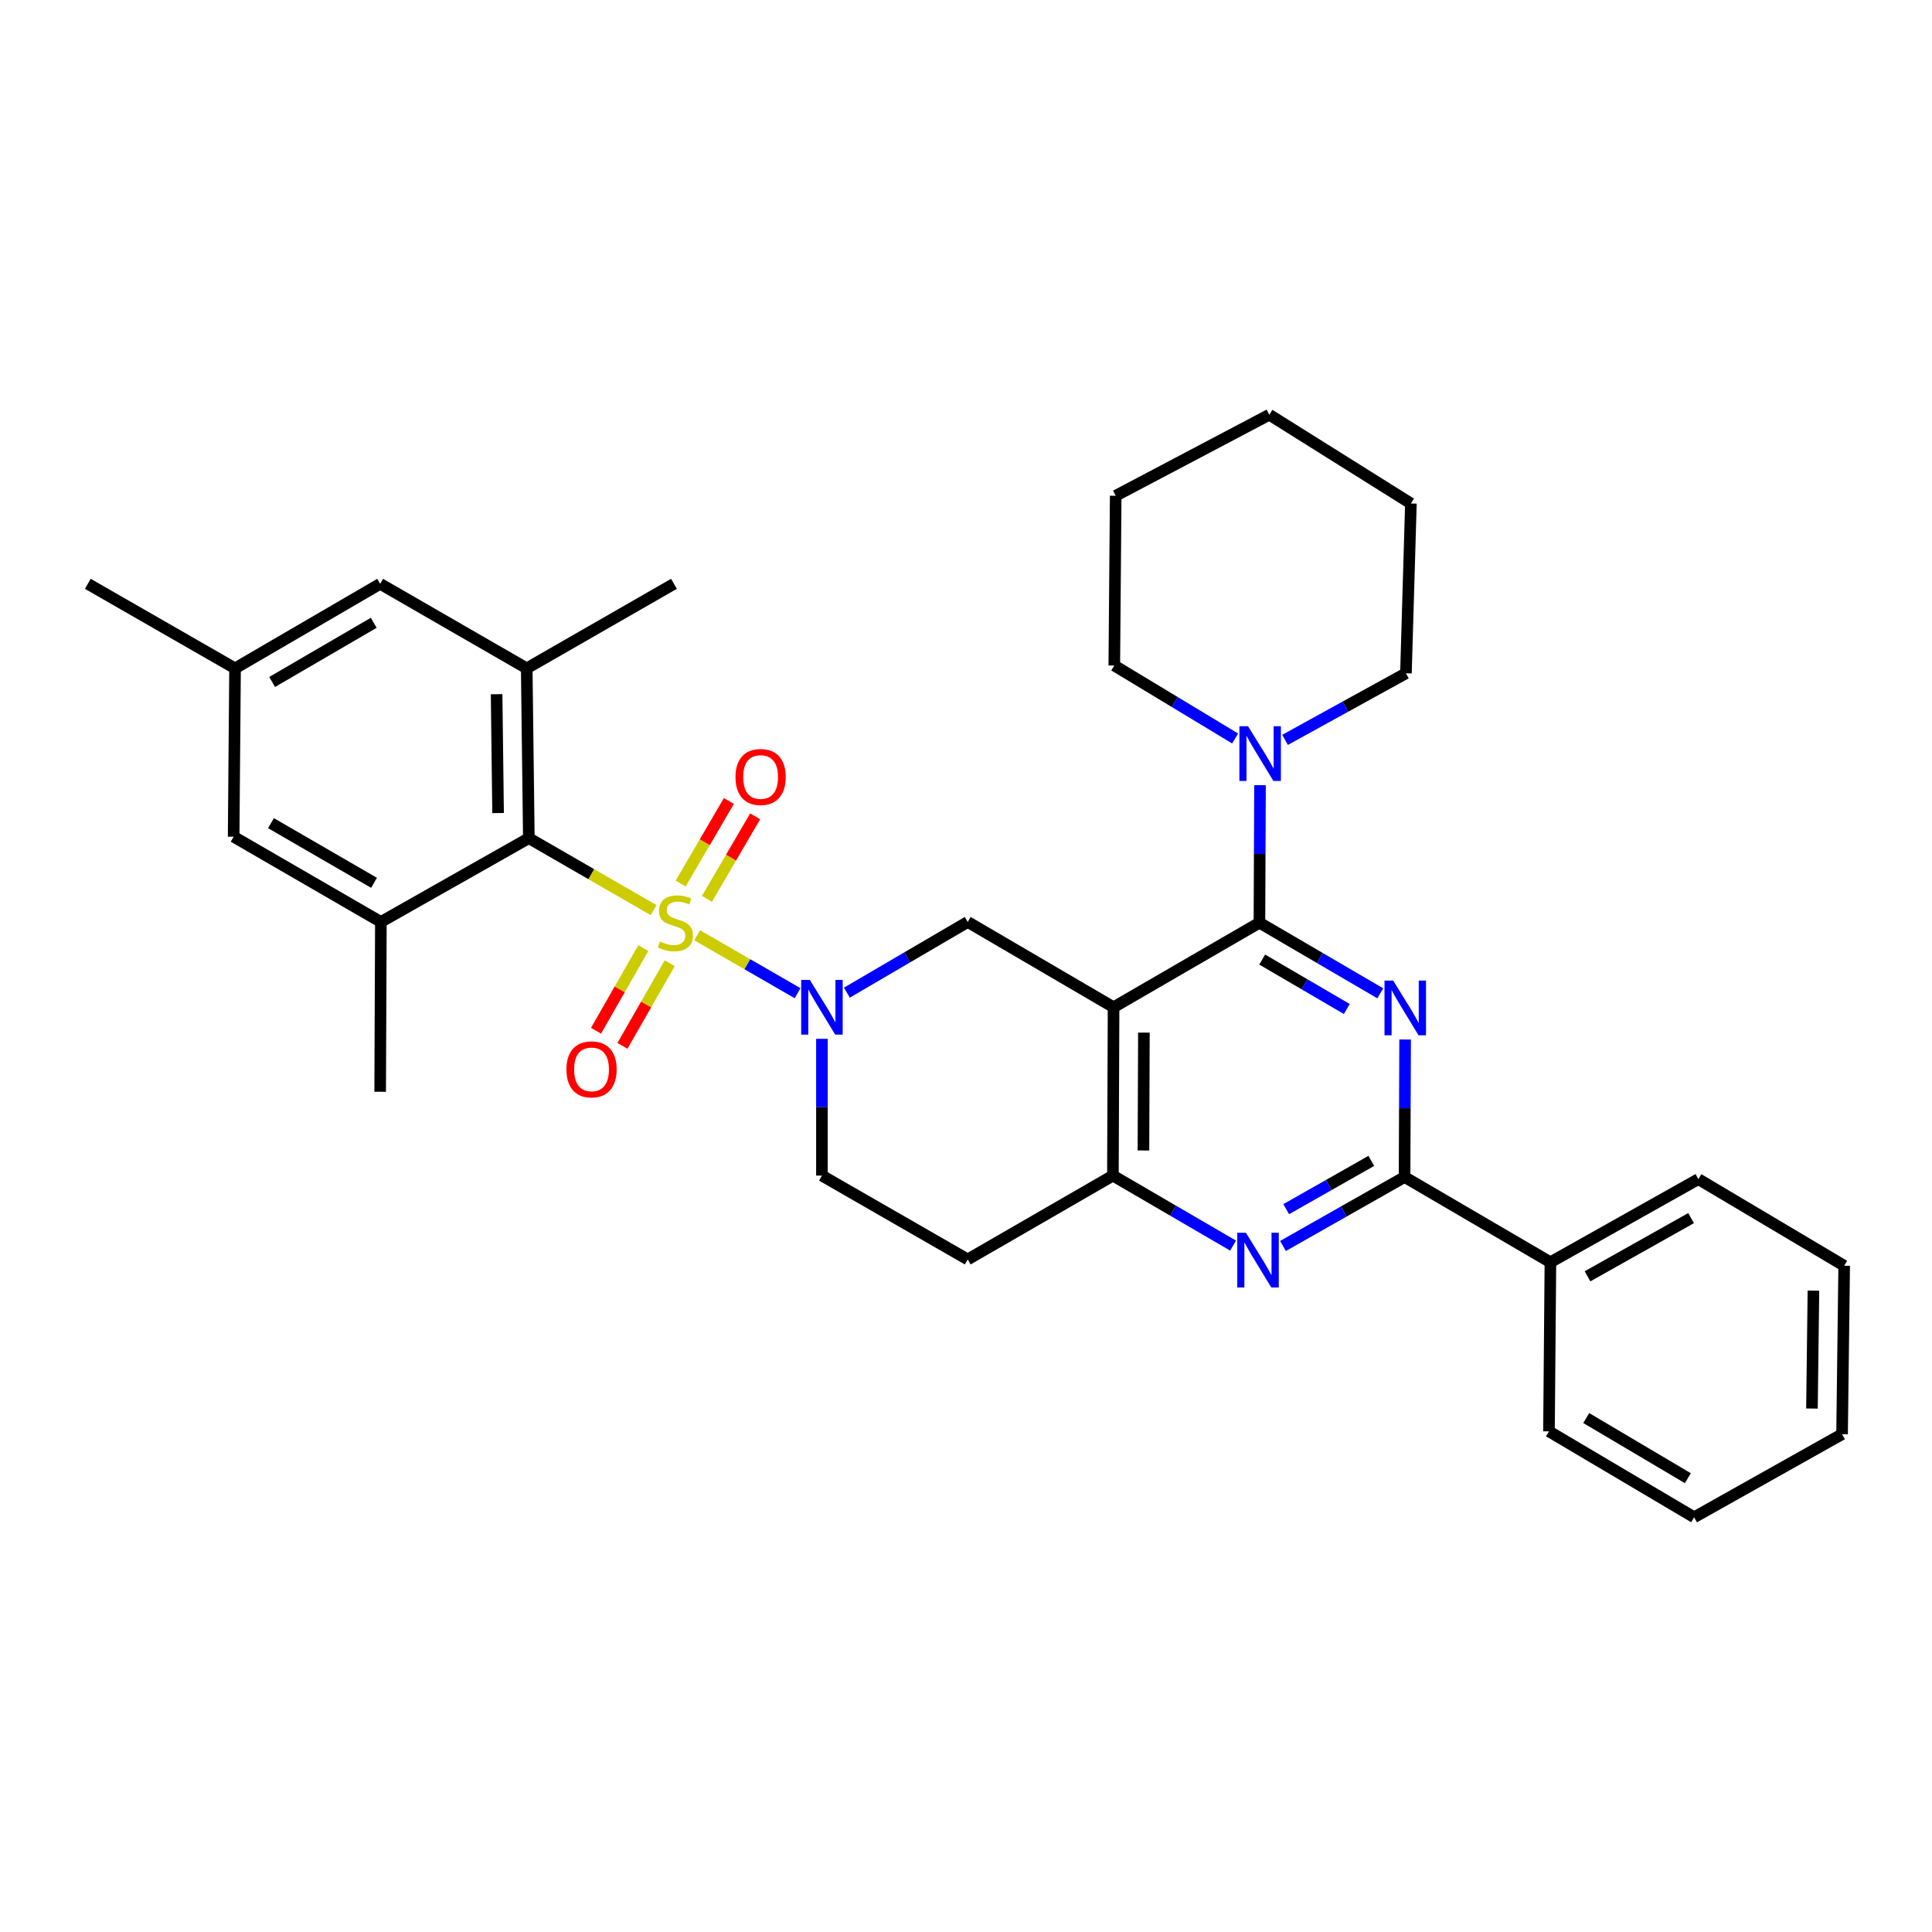 <?xml version='1.0' encoding='iso-8859-1'?>
<svg version='1.1' baseProfile='full'
              xmlns='http://www.w3.org/2000/svg'
                      xmlns:rdkit='http://www.rdkit.org/xml'
                      xmlns:xlink='http://www.w3.org/1999/xlink'
                  xml:space='preserve'
width='1000px' height='1000px' viewBox='0 0 1000 1000'>
<!-- END OF HEADER -->
<rect style='opacity:1.0;fill:#FFFFFF;stroke:none' width='1000' height='1000' x='0' y='0'> </rect>
<path class='bond-3' d='M 360.859,484.091 L 386.843,499.085' style='fill:none;fill-rule:evenodd;stroke:#CCCC00;stroke-width:6px;stroke-linecap:butt;stroke-linejoin:miter;stroke-opacity:1' />
<path class='bond-3' d='M 386.843,499.085 L 412.826,514.08' style='fill:none;fill-rule:evenodd;stroke:#0000FF;stroke-width:6px;stroke-linecap:butt;stroke-linejoin:miter;stroke-opacity:1' />
<path class='bond-4' d='M 338.321,471.087 L 306.023,452.454' style='fill:none;fill-rule:evenodd;stroke:#CCCC00;stroke-width:6px;stroke-linecap:butt;stroke-linejoin:miter;stroke-opacity:1' />
<path class='bond-4' d='M 306.023,452.454 L 273.725,433.822' style='fill:none;fill-rule:evenodd;stroke:#000000;stroke-width:6px;stroke-linecap:butt;stroke-linejoin:miter;stroke-opacity:1' />
<path class='bond-12' d='M 332.986,490.739 L 320.746,512.12' style='fill:none;fill-rule:evenodd;stroke:#CCCC00;stroke-width:6px;stroke-linecap:butt;stroke-linejoin:miter;stroke-opacity:1' />
<path class='bond-12' d='M 320.746,512.12 L 308.507,533.501' style='fill:none;fill-rule:evenodd;stroke:#FF0000;stroke-width:6px;stroke-linecap:butt;stroke-linejoin:miter;stroke-opacity:1' />
<path class='bond-12' d='M 346.657,498.566 L 334.417,519.946' style='fill:none;fill-rule:evenodd;stroke:#CCCC00;stroke-width:6px;stroke-linecap:butt;stroke-linejoin:miter;stroke-opacity:1' />
<path class='bond-12' d='M 334.417,519.946 L 322.177,541.327' style='fill:none;fill-rule:evenodd;stroke:#FF0000;stroke-width:6px;stroke-linecap:butt;stroke-linejoin:miter;stroke-opacity:1' />
<path class='bond-13' d='M 365.916,465.254 L 378.391,443.895' style='fill:none;fill-rule:evenodd;stroke:#CCCC00;stroke-width:6px;stroke-linecap:butt;stroke-linejoin:miter;stroke-opacity:1' />
<path class='bond-13' d='M 378.391,443.895 L 390.867,422.536' style='fill:none;fill-rule:evenodd;stroke:#FF0000;stroke-width:6px;stroke-linecap:butt;stroke-linejoin:miter;stroke-opacity:1' />
<path class='bond-13' d='M 352.314,457.309 L 364.789,435.95' style='fill:none;fill-rule:evenodd;stroke:#CCCC00;stroke-width:6px;stroke-linecap:butt;stroke-linejoin:miter;stroke-opacity:1' />
<path class='bond-13' d='M 364.789,435.95 L 377.265,414.591' style='fill:none;fill-rule:evenodd;stroke:#FF0000;stroke-width:6px;stroke-linecap:butt;stroke-linejoin:miter;stroke-opacity:1' />
<path class='bond-0' d='M 651.88,477.588 L 576.382,521.353' style='fill:none;fill-rule:evenodd;stroke:#000000;stroke-width:6px;stroke-linecap:butt;stroke-linejoin:miter;stroke-opacity:1' />
<path class='bond-1' d='M 651.88,477.588 L 683.157,495.865' style='fill:none;fill-rule:evenodd;stroke:#000000;stroke-width:6px;stroke-linecap:butt;stroke-linejoin:miter;stroke-opacity:1' />
<path class='bond-1' d='M 683.157,495.865 L 714.435,514.142' style='fill:none;fill-rule:evenodd;stroke:#0000FF;stroke-width:6px;stroke-linecap:butt;stroke-linejoin:miter;stroke-opacity:1' />
<path class='bond-1' d='M 653.316,496.671 L 675.21,509.465' style='fill:none;fill-rule:evenodd;stroke:#000000;stroke-width:6px;stroke-linecap:butt;stroke-linejoin:miter;stroke-opacity:1' />
<path class='bond-1' d='M 675.21,509.465 L 697.104,522.259' style='fill:none;fill-rule:evenodd;stroke:#0000FF;stroke-width:6px;stroke-linecap:butt;stroke-linejoin:miter;stroke-opacity:1' />
<path class='bond-9' d='M 651.88,477.588 L 652.029,441.996' style='fill:none;fill-rule:evenodd;stroke:#000000;stroke-width:6px;stroke-linecap:butt;stroke-linejoin:miter;stroke-opacity:1' />
<path class='bond-9' d='M 652.029,441.996 L 652.179,406.405' style='fill:none;fill-rule:evenodd;stroke:#0000FF;stroke-width:6px;stroke-linecap:butt;stroke-linejoin:miter;stroke-opacity:1' />
<path class='bond-5' d='M 727.293,538.043 L 727.147,573.63' style='fill:none;fill-rule:evenodd;stroke:#0000FF;stroke-width:6px;stroke-linecap:butt;stroke-linejoin:miter;stroke-opacity:1' />
<path class='bond-5' d='M 727.147,573.63 L 727.001,609.217' style='fill:none;fill-rule:evenodd;stroke:#000000;stroke-width:6px;stroke-linecap:butt;stroke-linejoin:miter;stroke-opacity:1' />
<path class='bond-2' d='M 576.382,521.353 L 500.893,477.203' style='fill:none;fill-rule:evenodd;stroke:#000000;stroke-width:6px;stroke-linecap:butt;stroke-linejoin:miter;stroke-opacity:1' />
<path class='bond-7' d='M 576.382,521.353 L 576.041,608.491' style='fill:none;fill-rule:evenodd;stroke:#000000;stroke-width:6px;stroke-linecap:butt;stroke-linejoin:miter;stroke-opacity:1' />
<path class='bond-7' d='M 592.083,534.486 L 591.844,595.482' style='fill:none;fill-rule:evenodd;stroke:#000000;stroke-width:6px;stroke-linecap:butt;stroke-linejoin:miter;stroke-opacity:1' />
<path class='bond-8' d='M 438.355,513.791 L 469.624,495.497' style='fill:none;fill-rule:evenodd;stroke:#0000FF;stroke-width:6px;stroke-linecap:butt;stroke-linejoin:miter;stroke-opacity:1' />
<path class='bond-8' d='M 469.624,495.497 L 500.893,477.203' style='fill:none;fill-rule:evenodd;stroke:#000000;stroke-width:6px;stroke-linecap:butt;stroke-linejoin:miter;stroke-opacity:1' />
<path class='bond-15' d='M 425.43,537.692 L 425.43,573.091' style='fill:none;fill-rule:evenodd;stroke:#0000FF;stroke-width:6px;stroke-linecap:butt;stroke-linejoin:miter;stroke-opacity:1' />
<path class='bond-15' d='M 425.43,573.091 L 425.43,608.491' style='fill:none;fill-rule:evenodd;stroke:#000000;stroke-width:6px;stroke-linecap:butt;stroke-linejoin:miter;stroke-opacity:1' />
<path class='bond-10' d='M 273.725,433.822 L 272.631,345.941' style='fill:none;fill-rule:evenodd;stroke:#000000;stroke-width:6px;stroke-linecap:butt;stroke-linejoin:miter;stroke-opacity:1' />
<path class='bond-10' d='M 257.81,420.836 L 257.044,359.319' style='fill:none;fill-rule:evenodd;stroke:#000000;stroke-width:6px;stroke-linecap:butt;stroke-linejoin:miter;stroke-opacity:1' />
<path class='bond-11' d='M 273.725,433.822 L 197.142,477.203' style='fill:none;fill-rule:evenodd;stroke:#000000;stroke-width:6px;stroke-linecap:butt;stroke-linejoin:miter;stroke-opacity:1' />
<path class='bond-18' d='M 727.001,609.217 L 802.491,653.341' style='fill:none;fill-rule:evenodd;stroke:#000000;stroke-width:6px;stroke-linecap:butt;stroke-linejoin:miter;stroke-opacity:1' />
<path class='bond-35' d='M 727.001,609.217 L 695.537,627.067' style='fill:none;fill-rule:evenodd;stroke:#000000;stroke-width:6px;stroke-linecap:butt;stroke-linejoin:miter;stroke-opacity:1' />
<path class='bond-35' d='M 695.537,627.067 L 664.074,644.917' style='fill:none;fill-rule:evenodd;stroke:#0000FF;stroke-width:6px;stroke-linecap:butt;stroke-linejoin:miter;stroke-opacity:1' />
<path class='bond-35' d='M 709.789,600.871 L 687.765,613.366' style='fill:none;fill-rule:evenodd;stroke:#000000;stroke-width:6px;stroke-linecap:butt;stroke-linejoin:miter;stroke-opacity:1' />
<path class='bond-35' d='M 687.765,613.366 L 665.74,625.861' style='fill:none;fill-rule:evenodd;stroke:#0000FF;stroke-width:6px;stroke-linecap:butt;stroke-linejoin:miter;stroke-opacity:1' />
<path class='bond-6' d='M 638.24,644.725 L 607.14,626.608' style='fill:none;fill-rule:evenodd;stroke:#0000FF;stroke-width:6px;stroke-linecap:butt;stroke-linejoin:miter;stroke-opacity:1' />
<path class='bond-6' d='M 607.14,626.608 L 576.041,608.491' style='fill:none;fill-rule:evenodd;stroke:#000000;stroke-width:6px;stroke-linecap:butt;stroke-linejoin:miter;stroke-opacity:1' />
<path class='bond-33' d='M 576.041,608.491 L 500.893,651.88' style='fill:none;fill-rule:evenodd;stroke:#000000;stroke-width:6px;stroke-linecap:butt;stroke-linejoin:miter;stroke-opacity:1' />
<path class='bond-20' d='M 665.141,382.956 L 696.426,365.726' style='fill:none;fill-rule:evenodd;stroke:#0000FF;stroke-width:6px;stroke-linecap:butt;stroke-linejoin:miter;stroke-opacity:1' />
<path class='bond-20' d='M 696.426,365.726 L 727.71,348.497' style='fill:none;fill-rule:evenodd;stroke:#000000;stroke-width:6px;stroke-linecap:butt;stroke-linejoin:miter;stroke-opacity:1' />
<path class='bond-21' d='M 639.303,382.24 L 608.03,363.355' style='fill:none;fill-rule:evenodd;stroke:#0000FF;stroke-width:6px;stroke-linecap:butt;stroke-linejoin:miter;stroke-opacity:1' />
<path class='bond-21' d='M 608.03,363.355 L 576.758,344.471' style='fill:none;fill-rule:evenodd;stroke:#000000;stroke-width:6px;stroke-linecap:butt;stroke-linejoin:miter;stroke-opacity:1' />
<path class='bond-17' d='M 272.631,345.941 L 196.774,302.184' style='fill:none;fill-rule:evenodd;stroke:#000000;stroke-width:6px;stroke-linecap:butt;stroke-linejoin:miter;stroke-opacity:1' />
<path class='bond-22' d='M 272.631,345.941 L 348.838,302.184' style='fill:none;fill-rule:evenodd;stroke:#000000;stroke-width:6px;stroke-linecap:butt;stroke-linejoin:miter;stroke-opacity:1' />
<path class='bond-16' d='M 197.142,477.203 L 120.935,433.078' style='fill:none;fill-rule:evenodd;stroke:#000000;stroke-width:6px;stroke-linecap:butt;stroke-linejoin:miter;stroke-opacity:1' />
<path class='bond-16' d='M 193.604,456.952 L 140.259,426.065' style='fill:none;fill-rule:evenodd;stroke:#000000;stroke-width:6px;stroke-linecap:butt;stroke-linejoin:miter;stroke-opacity:1' />
<path class='bond-23' d='M 197.142,477.203 L 196.774,565.101' style='fill:none;fill-rule:evenodd;stroke:#000000;stroke-width:6px;stroke-linecap:butt;stroke-linejoin:miter;stroke-opacity:1' />
<path class='bond-14' d='M 500.893,651.88 L 425.43,608.491' style='fill:none;fill-rule:evenodd;stroke:#000000;stroke-width:6px;stroke-linecap:butt;stroke-linejoin:miter;stroke-opacity:1' />
<path class='bond-19' d='M 120.935,433.078 L 121.661,345.941' style='fill:none;fill-rule:evenodd;stroke:#000000;stroke-width:6px;stroke-linecap:butt;stroke-linejoin:miter;stroke-opacity:1' />
<path class='bond-34' d='M 196.774,302.184 L 121.661,345.941' style='fill:none;fill-rule:evenodd;stroke:#000000;stroke-width:6px;stroke-linecap:butt;stroke-linejoin:miter;stroke-opacity:1' />
<path class='bond-34' d='M 193.437,322.359 L 140.858,352.989' style='fill:none;fill-rule:evenodd;stroke:#000000;stroke-width:6px;stroke-linecap:butt;stroke-linejoin:miter;stroke-opacity:1' />
<path class='bond-24' d='M 802.491,653.341 L 879.065,610.311' style='fill:none;fill-rule:evenodd;stroke:#000000;stroke-width:6px;stroke-linecap:butt;stroke-linejoin:miter;stroke-opacity:1' />
<path class='bond-24' d='M 821.694,660.619 L 875.296,630.498' style='fill:none;fill-rule:evenodd;stroke:#000000;stroke-width:6px;stroke-linecap:butt;stroke-linejoin:miter;stroke-opacity:1' />
<path class='bond-25' d='M 802.491,653.341 L 801.747,740.864' style='fill:none;fill-rule:evenodd;stroke:#000000;stroke-width:6px;stroke-linecap:butt;stroke-linejoin:miter;stroke-opacity:1' />
<path class='bond-26' d='M 121.661,345.941 L 45.455,302.184' style='fill:none;fill-rule:evenodd;stroke:#000000;stroke-width:6px;stroke-linecap:butt;stroke-linejoin:miter;stroke-opacity:1' />
<path class='bond-28' d='M 727.71,348.497 L 730.283,260.607' style='fill:none;fill-rule:evenodd;stroke:#000000;stroke-width:6px;stroke-linecap:butt;stroke-linejoin:miter;stroke-opacity:1' />
<path class='bond-27' d='M 576.758,344.471 L 577.485,256.607' style='fill:none;fill-rule:evenodd;stroke:#000000;stroke-width:6px;stroke-linecap:butt;stroke-linejoin:miter;stroke-opacity:1' />
<path class='bond-30' d='M 879.065,610.311 L 954.545,655.153' style='fill:none;fill-rule:evenodd;stroke:#000000;stroke-width:6px;stroke-linecap:butt;stroke-linejoin:miter;stroke-opacity:1' />
<path class='bond-29' d='M 801.747,740.864 L 876.877,785.338' style='fill:none;fill-rule:evenodd;stroke:#000000;stroke-width:6px;stroke-linecap:butt;stroke-linejoin:miter;stroke-opacity:1' />
<path class='bond-29' d='M 821.041,733.979 L 873.632,765.111' style='fill:none;fill-rule:evenodd;stroke:#000000;stroke-width:6px;stroke-linecap:butt;stroke-linejoin:miter;stroke-opacity:1' />
<path class='bond-31' d='M 577.485,256.607 L 656.991,214.662' style='fill:none;fill-rule:evenodd;stroke:#000000;stroke-width:6px;stroke-linecap:butt;stroke-linejoin:miter;stroke-opacity:1' />
<path class='bond-36' d='M 730.283,260.607 L 656.991,214.662' style='fill:none;fill-rule:evenodd;stroke:#000000;stroke-width:6px;stroke-linecap:butt;stroke-linejoin:miter;stroke-opacity:1' />
<path class='bond-32' d='M 876.877,785.338 L 953.452,742.334' style='fill:none;fill-rule:evenodd;stroke:#000000;stroke-width:6px;stroke-linecap:butt;stroke-linejoin:miter;stroke-opacity:1' />
<path class='bond-37' d='M 954.545,655.153 L 953.452,742.334' style='fill:none;fill-rule:evenodd;stroke:#000000;stroke-width:6px;stroke-linecap:butt;stroke-linejoin:miter;stroke-opacity:1' />
<path class='bond-37' d='M 938.63,668.032 L 937.864,729.059' style='fill:none;fill-rule:evenodd;stroke:#000000;stroke-width:6px;stroke-linecap:butt;stroke-linejoin:miter;stroke-opacity:1' />
<path  class='atom-0' d='M 341.59 487.308
Q 341.91 487.428, 343.23 487.988
Q 344.55 488.548, 345.99 488.908
Q 347.47 489.228, 348.91 489.228
Q 351.59 489.228, 353.15 487.948
Q 354.71 486.628, 354.71 484.348
Q 354.71 482.788, 353.91 481.828
Q 353.15 480.868, 351.95 480.348
Q 350.75 479.828, 348.75 479.228
Q 346.23 478.468, 344.71 477.748
Q 343.23 477.028, 342.15 475.508
Q 341.11 473.988, 341.11 471.428
Q 341.11 467.868, 343.51 465.668
Q 345.95 463.468, 350.75 463.468
Q 354.03 463.468, 357.75 465.028
L 356.83 468.108
Q 353.43 466.708, 350.87 466.708
Q 348.11 466.708, 346.59 467.868
Q 345.07 468.988, 345.11 470.948
Q 345.11 472.468, 345.87 473.388
Q 346.67 474.308, 347.79 474.828
Q 348.95 475.348, 350.87 475.948
Q 353.43 476.748, 354.95 477.548
Q 356.47 478.348, 357.55 479.988
Q 358.67 481.588, 358.67 484.348
Q 358.67 488.268, 356.03 490.388
Q 353.43 492.468, 349.07 492.468
Q 346.55 492.468, 344.63 491.908
Q 342.75 491.388, 340.51 490.468
L 341.59 487.308
' fill='#CCCC00'/>
<path  class='atom-2' d='M 721.1 507.535
L 730.38 522.535
Q 731.3 524.015, 732.78 526.695
Q 734.26 529.375, 734.34 529.535
L 734.34 507.535
L 738.1 507.535
L 738.1 535.855
L 734.22 535.855
L 724.26 519.455
Q 723.1 517.535, 721.86 515.335
Q 720.66 513.135, 720.3 512.455
L 720.3 535.855
L 716.62 535.855
L 716.62 507.535
L 721.1 507.535
' fill='#0000FF'/>
<path  class='atom-4' d='M 419.17 507.193
L 428.45 522.193
Q 429.37 523.673, 430.85 526.353
Q 432.33 529.033, 432.41 529.193
L 432.41 507.193
L 436.17 507.193
L 436.17 535.513
L 432.29 535.513
L 422.33 519.113
Q 421.17 517.193, 419.93 514.993
Q 418.73 512.793, 418.37 512.113
L 418.37 535.513
L 414.69 535.513
L 414.69 507.193
L 419.17 507.193
' fill='#0000FF'/>
<path  class='atom-7' d='M 644.893 638.087
L 654.173 653.087
Q 655.093 654.567, 656.573 657.247
Q 658.053 659.927, 658.133 660.087
L 658.133 638.087
L 661.893 638.087
L 661.893 666.407
L 658.013 666.407
L 648.053 650.007
Q 646.893 648.087, 645.653 645.887
Q 644.453 643.687, 644.093 643.007
L 644.093 666.407
L 640.413 666.407
L 640.413 638.087
L 644.893 638.087
' fill='#0000FF'/>
<path  class='atom-10' d='M 645.987 375.897
L 655.267 390.897
Q 656.187 392.377, 657.667 395.057
Q 659.147 397.737, 659.227 397.897
L 659.227 375.897
L 662.987 375.897
L 662.987 404.217
L 659.107 404.217
L 649.147 387.817
Q 647.987 385.897, 646.747 383.697
Q 645.547 381.497, 645.187 380.817
L 645.187 404.217
L 641.507 404.217
L 641.507 375.897
L 645.987 375.897
' fill='#0000FF'/>
<path  class='atom-13' d='M 293.175 553.507
Q 293.175 546.707, 296.535 542.907
Q 299.895 539.107, 306.175 539.107
Q 312.455 539.107, 315.815 542.907
Q 319.175 546.707, 319.175 553.507
Q 319.175 560.387, 315.775 564.307
Q 312.375 568.187, 306.175 568.187
Q 299.935 568.187, 296.535 564.307
Q 293.175 560.427, 293.175 553.507
M 306.175 564.987
Q 310.495 564.987, 312.815 562.107
Q 315.175 559.187, 315.175 553.507
Q 315.175 547.947, 312.815 545.147
Q 310.495 542.307, 306.175 542.307
Q 301.855 542.307, 299.495 545.107
Q 297.175 547.907, 297.175 553.507
Q 297.175 559.227, 299.495 562.107
Q 301.855 564.987, 306.175 564.987
' fill='#FF0000'/>
<path  class='atom-14' d='M 380.689 402.17
Q 380.689 395.37, 384.049 391.57
Q 387.409 387.77, 393.689 387.77
Q 399.969 387.77, 403.329 391.57
Q 406.689 395.37, 406.689 402.17
Q 406.689 409.05, 403.289 412.97
Q 399.889 416.85, 393.689 416.85
Q 387.449 416.85, 384.049 412.97
Q 380.689 409.09, 380.689 402.17
M 393.689 413.65
Q 398.009 413.65, 400.329 410.77
Q 402.689 407.85, 402.689 402.17
Q 402.689 396.61, 400.329 393.81
Q 398.009 390.97, 393.689 390.97
Q 389.369 390.97, 387.009 393.77
Q 384.689 396.57, 384.689 402.17
Q 384.689 407.89, 387.009 410.77
Q 389.369 413.65, 393.689 413.65
' fill='#FF0000'/>
</svg>
